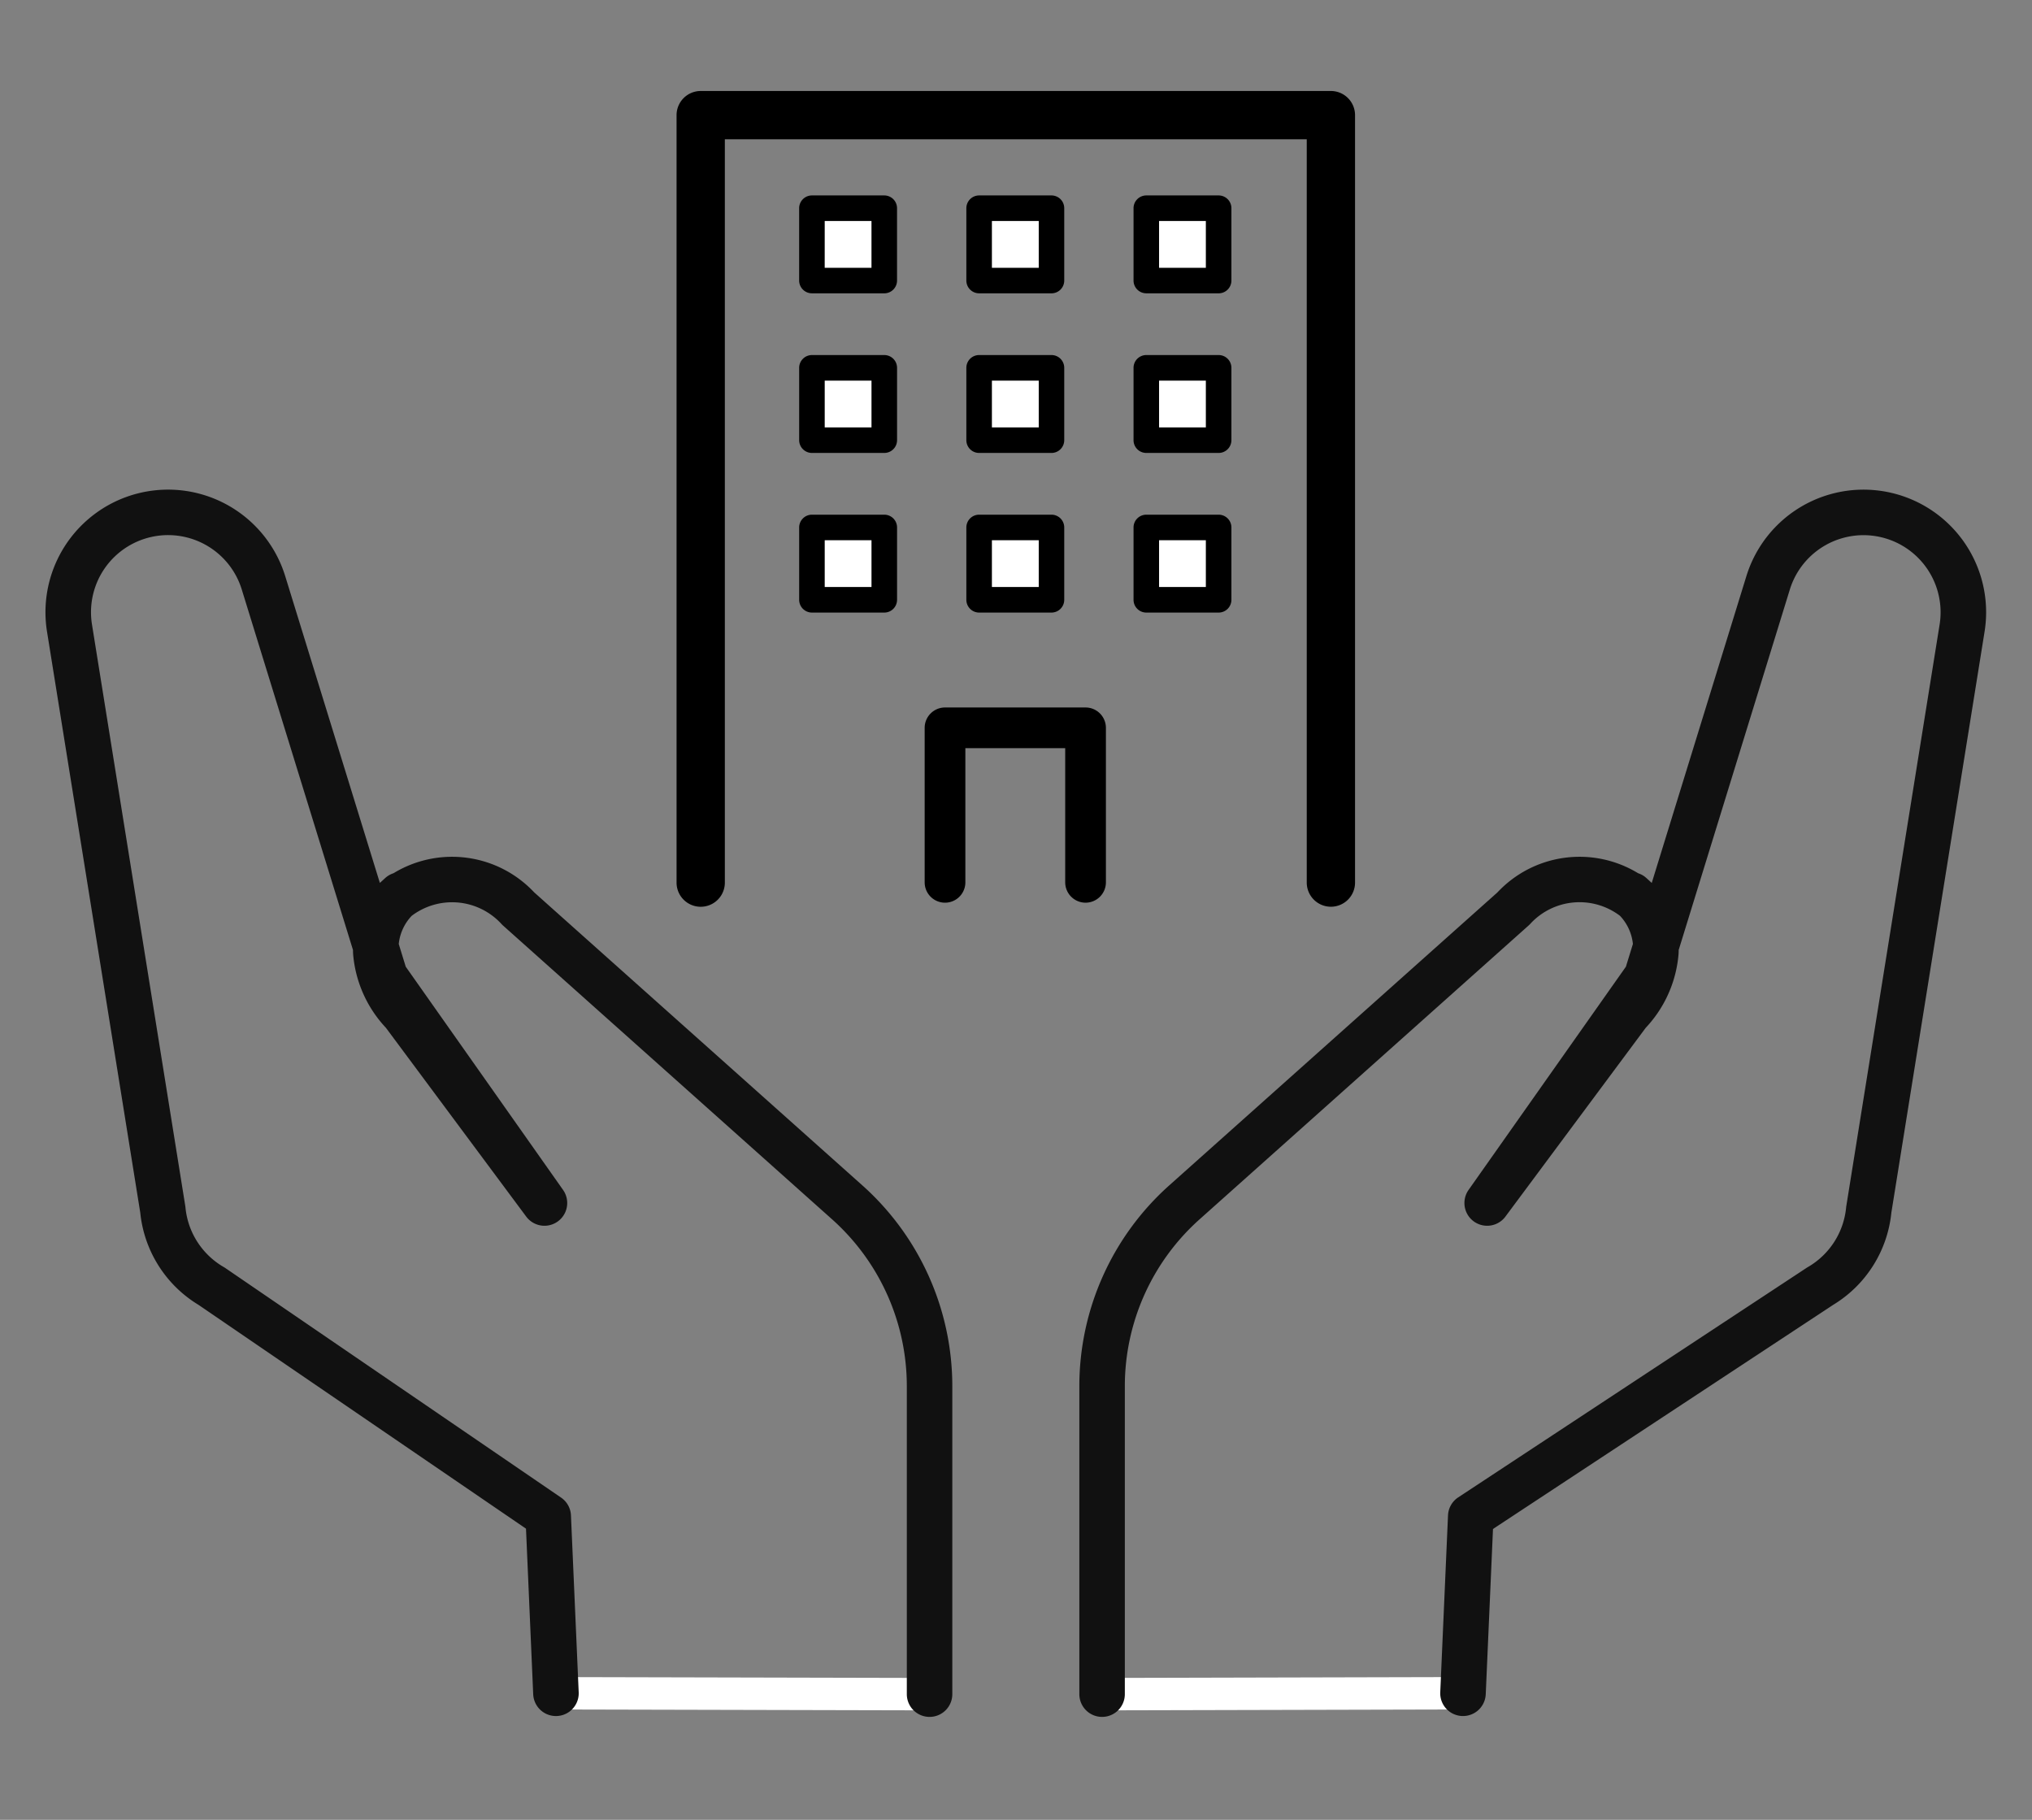 <svg xmlns="http://www.w3.org/2000/svg" width="134" height="120"><rect width="100%" height="100%" fill="#808080" stroke="none"/><defs><clipPath id="a"><path fill="none" d="M0 0h127.977v107.212H0z"/></clipPath></defs><path fill="none" d="M0 0h134v120H0z"/><g clip-path="url(#a)" transform="translate(3 6)"><path d="M84.767 53.04a.842.842 0 01-.843-.842V2.434H44.053V52.2a.842.842 0 01-1.684 0V1.592a.843.843 0 01.842-.843h41.556a.843.843 0 01.841.843V52.2a.842.842 0 01-.841.842"/><path d="M84.767 53.79a1.594 1.594 0 01-1.593-1.59V3.184H44.8V52.2a1.592 1.592 0 01-3.184 0V1.592A1.594 1.594 0 0143.211 0h41.556a1.594 1.594 0 011.591 1.593V52.2a1.593 1.593 0 01-1.591 1.59zM43.3 1.684h41.374V52.2a.093.093 0 00.093.092.092.092 0 00.091-.092V1.592a.093.093 0 00-.091-.093H43.211a.093.093 0 00-.092.093V52.2a.092.092 0 10.184 0z"/><path d="M68.587 53.023a.842.842 0 01-.842-.842v-9.346h-7.584v9.346a.842.842 0 01-1.684 0V41.993a.842.842 0 01.842-.842h9.268a.842.842 0 01.842.842v10.188a.842.842 0 01-.842.842"/><path d="M68.587 53.523a1.344 1.344 0 01-1.342-1.342v-8.846h-6.584v8.846a1.342 1.342 0 01-2.684 0V41.993a1.344 1.344 0 011.342-1.342h9.268a1.344 1.344 0 011.342 1.342v10.188a1.344 1.344 0 01-1.342 1.342zm-8.926-11.188h8.584v9.846a.342.342 0 10.684 0V41.993a.342.342 0 00-.342-.342h-9.268a.342.342 0 00-.342.342v10.188a.342.342 0 00.684 0z"/><path fill="#fff" d="M50.544 7.729h4.77v4.77h-4.77z"/><path d="M55.314 13.341h-4.77a.843.843 0 01-.844-.841V7.729a.843.843 0 01.843-.842h4.77a.842.842 0 01.842.842V12.5a.842.842 0 01-.842.842m-3.928-1.684h3.085V8.572h-3.084z"/><path fill="#fff" d="M61.568 7.729h4.77v4.77h-4.77z"/><path d="M66.338 13.341h-4.77a.842.842 0 01-.842-.842v-4.77a.842.842 0 01.842-.842h4.77a.842.842 0 01.843.842V12.5a.842.842 0 01-.843.842m-3.927-1.684H65.5V8.572h-3.089z"/><path fill="#fff" d="M72.593 7.729h4.77v4.77h-4.77z"/><path d="M77.363 13.341h-4.77a.842.842 0 01-.842-.842v-4.77a.842.842 0 01.842-.842h4.77a.842.842 0 01.842.842V12.5a.842.842 0 01-.842.842m-3.928-1.684h3.085V8.572h-3.085z"/><path fill="#fff" d="M50.544 18.254h4.77v4.77h-4.77z"/><path d="M55.314 23.867h-4.77a.843.843 0 01-.843-.843v-4.769a.843.843 0 01.843-.843h4.77a.842.842 0 01.842.843v4.769a.842.842 0 01-.842.843m-3.928-1.685h3.085V19.1h-3.085z"/><path fill="#fff" d="M61.568 18.254h4.77v4.77h-4.77z"/><path d="M66.338 23.867h-4.77a.842.842 0 01-.842-.843v-4.769a.842.842 0 01.842-.843h4.77a.842.842 0 01.843.843v4.769a.842.842 0 01-.843.843m-3.927-1.685H65.5V19.1h-3.089z"/><path fill="#fff" d="M72.593 18.254h4.77v4.77h-4.77z"/><path d="M77.363 23.867h-4.77a.842.842 0 01-.842-.843v-4.769a.842.842 0 01.842-.843h4.77a.842.842 0 01.842.843v4.769a.842.842 0 01-.842.843m-3.928-1.685h3.085V19.1h-3.085z"/><path fill="#fff" d="M50.544 28.78h4.77v4.77h-4.77z"/><path d="M55.314 34.393h-4.77a.844.844 0 01-.843-.843v-4.77a.843.843 0 01.843-.842h4.77a.842.842 0 01.842.842v4.77a.843.843 0 01-.842.843m-3.928-1.685h3.085v-3.085h-3.085z"/><path fill="#fff" d="M61.568 28.78h4.77v4.77h-4.77z"/><path d="M66.338 34.393h-4.77a.843.843 0 01-.842-.843v-4.77a.842.842 0 01.842-.842h4.77a.842.842 0 01.843.842v4.77a.843.843 0 01-.843.843m-3.927-1.685H65.5v-3.085h-3.089z"/><path fill="#fff" d="M72.593 28.78h4.77v4.77h-4.77z"/><path d="M77.363 34.393h-4.77a.843.843 0 01-.842-.843v-4.77a.842.842 0 01.842-.842h4.77a.842.842 0 01.842.842v4.77a.843.843 0 01-.842.843m-3.928-1.685h3.085v-3.085h-3.085z"/><path d="M119.89 26.713a7.654 7.654 0 017.558 8.866l-6.15 38.33a7.655 7.655 0 01-3.669 5.787l-.025.017-22.571 14.868-.488 11.12a1.068 1.068 0 01-1.064 1.021l-23.8.058a1.068 1.068 0 01-1.071-1.068V85.4a17.324 17.324 0 015.781-12.91L96.05 53.154a6.975 6.975 0 018.8-1.176 1.064 1.064 0 01.438.242l.577.527a1.065 1.065 0 01.247.334l6.47-20.973a7.588 7.588 0 012.809-3.931 7.714 7.714 0 014.499-1.464zm-3.474 51.224a5.477 5.477 0 002.76-4.274q0-.031.008-.062l6.155-38.36a5.516 5.516 0 00-10.717-2.5l-7.354 23.838a7.471 7.471 0 01-2.078 4.921l-9.26 12.461a1.068 1.068 0 01-1.73-1.252l10.412-14.771.508-1.648a3.6 3.6 0 00-1-2.218 4.839 4.839 0 00-6.532.565 1.072 1.072 0 01-.077.077l-21.7 19.372A15.186 15.186 0 0070.745 85.4v19.24l21.711-.053.467-10.646a1.068 1.068 0 01.477-.841z" fill="#fff"/><path d="M69.677 107.212a1.5 1.5 0 01-1.5-1.5V85.4A17.757 17.757 0 0174.1 72.169l21.647-19.324a7.419 7.419 0 019.279-1.264 1.494 1.494 0 01.549.32l.349.319 6.243-20.236a8.084 8.084 0 0115.706 3.664l-6.148 38.318a8.049 8.049 0 01-3.85 6.084l-.035.024L95.455 94.82l-.478 10.9a1.5 1.5 0 01-3-.132l.512-11.665a1.5 1.5 0 01.673-1.187l23.008-15.157a5.1 5.1 0 002.573-3.96q0-.044.011-.088l6.155-38.36a5.084 5.084 0 00-9.878-2.3L107.7 56.645q0 .137-.009.275a8.061 8.061 0 01-2.165 4.855l-9.249 12.444a1.5 1.5 0 01-2.43-1.759l10.373-14.716.462-1.5a3.178 3.178 0 00-.853-1.856 4.412 4.412 0 00-5.921.536 1.5 1.5 0 01-.109.107L76.1 74.407A14.753 14.753 0 0071.177 85.4v20.311a1.5 1.5 0 01-1.5 1.501z" fill="#111"/><path d="M8.087 26.713a7.715 7.715 0 014.5 1.467 7.588 7.588 0 012.813 3.93l6.47 20.973a1.065 1.065 0 01.247-.334l.577-.527a1.064 1.064 0 01.438-.242 6.975 6.975 0 018.8 1.176l21.66 19.337A17.324 17.324 0 0159.368 85.4v20.311a1.068 1.068 0 01-1.068 1.069l-24.636-.058A1.068 1.068 0 0132.6 105.7l-.488-11.131L10.358 79.7l-.01-.007a7.655 7.655 0 01-3.668-5.785L.529 35.578a7.658 7.658 0 017.557-8.865zM20.71 56.578L13.355 32.74a5.488 5.488 0 00-5.268-3.891 5.522 5.522 0 00-5.448 6.391L8.794 73.6q.005.031.008.063a5.481 5.481 0 002.767 4.279l22.187 15.165a1.068 1.068 0 01.464.835l.466 10.646 22.546.053V85.4a15.186 15.186 0 00-5.067-11.316l-21.7-19.372a1.073 1.073 0 01-.077-.077 4.839 4.839 0 00-6.532-.565 3.6 3.6 0 00-1 2.218l.508 1.648 10.413 14.773a1.068 1.068 0 01-1.73 1.252L22.787 61.5a7.471 7.471 0 01-2.077-4.922z" fill="#fff"/><path d="M58.3 107.212a1.5 1.5 0 01-1.5-1.5V85.4a14.753 14.753 0 00-4.923-10.994l-21.7-19.372a1.5 1.5 0 01-.108-.107 4.415 4.415 0 00-5.922-.536 3.18 3.18 0 00-.852 1.855l.462 1.5L34.129 72.46a1.5 1.5 0 01-2.43 1.759l-9.248-12.444a8.06 8.06 0 01-2.164-4.855q-.008-.139-.009-.277l-7.336-23.776a5.084 5.084 0 00-9.878 2.3l6.155 38.36q.007.044.011.088a5.1 5.1 0 002.582 3.967L34 92.751a1.5 1.5 0 01.652 1.173l.51 11.665a1.5 1.5 0 11-3 .131l-.475-10.92-21.573-14.742-.014-.01a8.052 8.052 0 01-3.85-6.083L.1 35.647a8.084 8.084 0 0115.706-3.664l6.244 20.236.35-.319a1.5 1.5 0 01.55-.32 7.422 7.422 0 019.279 1.265l21.645 19.324A17.757 17.757 0 0159.8 85.4v20.311a1.5 1.5 0 01-1.5 1.501z" fill="#111"/></g></svg>
